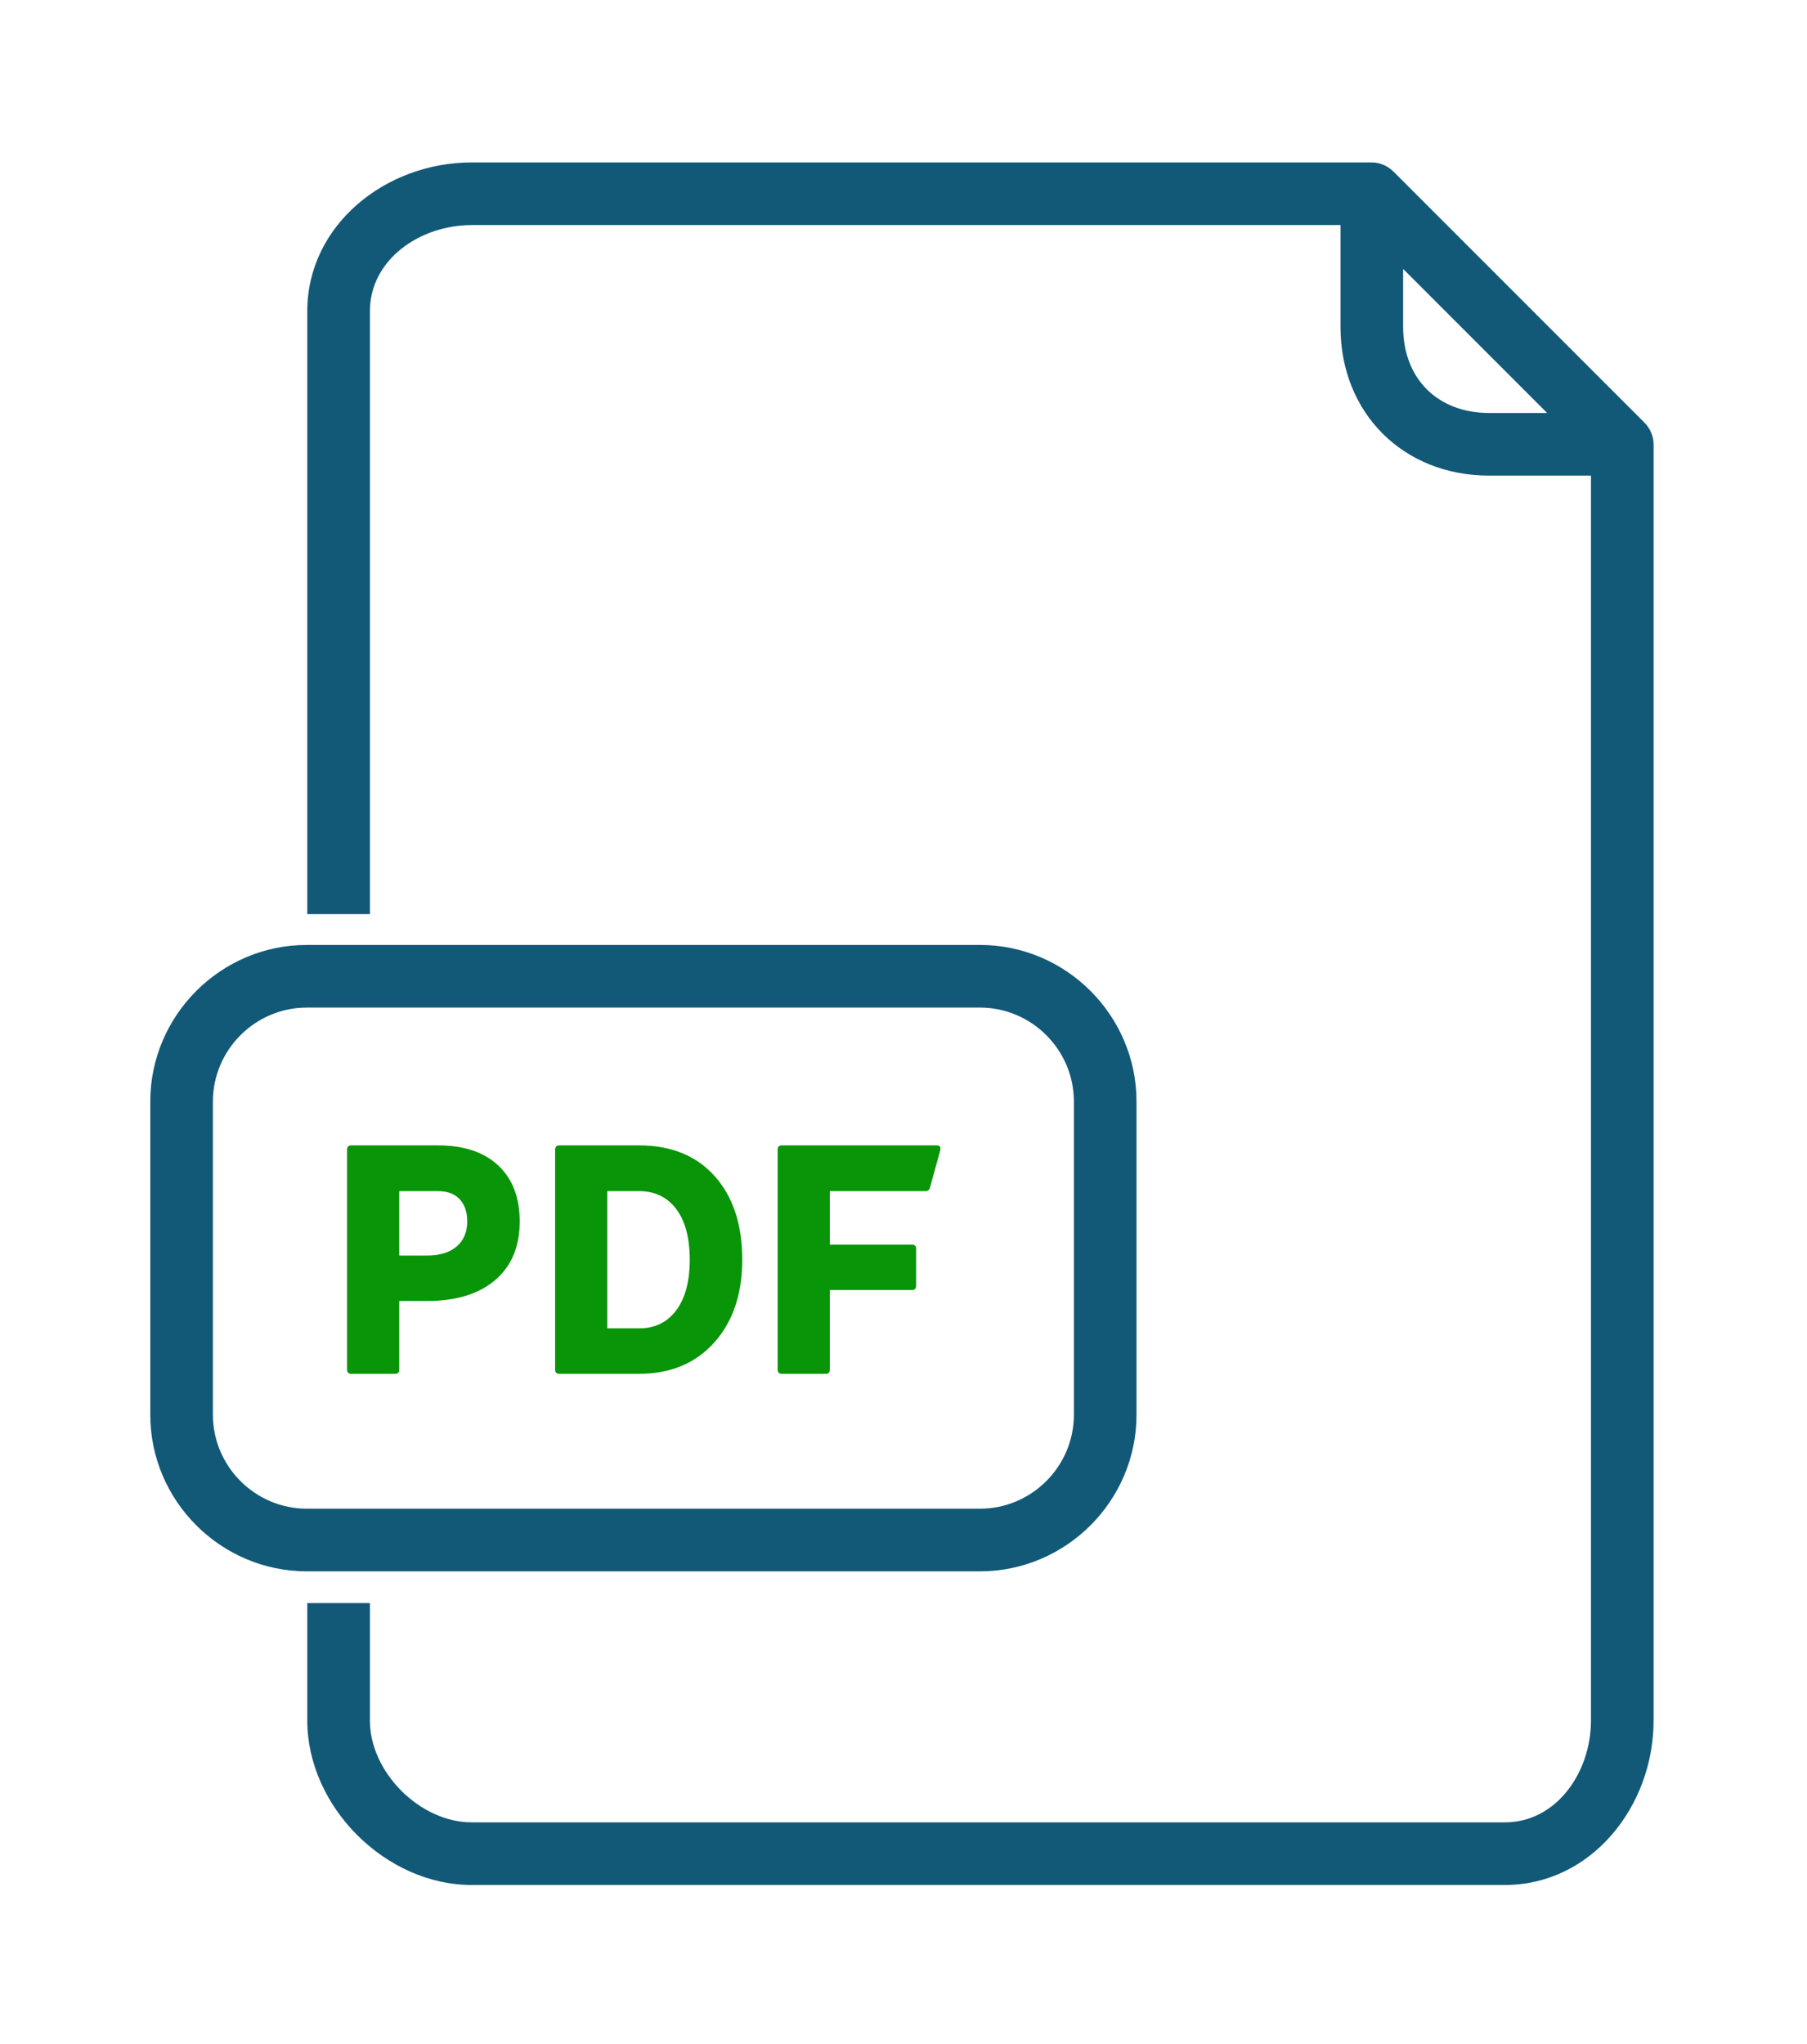 <?xml version="1.0" encoding="UTF-8"?>
<svg width="505px" height="571px" viewBox="0 0 505 571" version="1.1" xmlns="http://www.w3.org/2000/svg" xmlns:xlink="http://www.w3.org/1999/xlink">
    <title>pdf</title>
    <g id="pdf" stroke="none" stroke-width="1" fill="none" fill-rule="evenodd">
        <path d="M416.19,115.38 C401.752,115.38 392.128,105.755 392.128,91.318 L392.128,75.13 L432.378,115.38 L416.19,115.38 Z M459.502,118.005 L389.502,48.005 C387.752,46.255 385.565,45.38 383.377,45.38 L131.817,45.38 C107.755,45.38 85.877,62.88 85.877,86.942 L85.877,255.382 L103.379,255.382 L103.379,86.942 C103.379,72.504 117.379,62.88 131.817,62.88 L374.627,62.88 L374.627,91.318 C374.627,115.38 392.127,132.88 416.189,132.88 L444.627,132.88 L444.627,480.69 C444.627,495.128 435.002,509.128 420.565,509.128 L131.815,509.128 C117.377,509.128 103.377,495.128 103.377,480.69 L103.377,447.878 L85.877,447.878 L85.877,480.69 C85.877,504.752 107.752,526.628 131.815,526.628 L420.565,526.628 C444.627,526.628 462.127,504.753 462.127,480.69 L462.127,124.13 C462.127,121.942 461.252,119.755 459.502,118.005 Z" id="Shape" fill="#125978" fill-rule="nonzero"></path>
        <path d="M300.12,395.25 C300.12,409.688 288.308,421.5 273.87,421.5 L85.75,421.5 C71.312,421.5 59.5,409.688 59.5,395.25 L59.5,307.75 C59.5,293.312 71.312,281.5 85.75,281.5 L273.87,281.5 C288.308,281.5 300.12,293.312 300.12,307.75 L300.12,395.25 Z M317.62,307.75 C317.62,283.688 297.932,264 273.87,264 L85.75,264 C61.688,264 42,283.688 42,307.75 L42,395.25 C42,419.312 61.688,439 85.75,439 L273.87,439 C297.932,439 317.62,419.312 317.62,395.25 L317.62,307.75 Z" id="Shape" fill="#125978" fill-rule="nonzero"></path>
        <path d="M110.41,383.81 C111.19,383.81 111.58,383.42 111.58,382.64 L111.58,382.64 L111.58,363.47 L119.32,363.47 C127.48,363.47 133.84,361.52 138.4,357.62 C142.96,353.72 145.24,348.26 145.24,341.24 C145.24,334.58 143.245,329.375 139.255,325.625 C135.265,321.875 129.67,320 122.47,320 L122.47,320 L98.17,320 C97.39,320 97,320.39 97,321.17 L97,321.17 L97,382.64 C97,383.42 97.39,383.81 98.17,383.81 L98.17,383.81 L110.41,383.81 Z M119.32,350.78 L111.58,350.78 L111.58,332.78 L122.47,332.78 C125.05,332.78 127.045,333.53 128.455,335.03 C129.865,336.53 130.57,338.6 130.57,341.24 C130.57,344.24 129.58,346.58 127.6,348.26 C125.62,349.94 122.86,350.78 119.32,350.78 L119.32,350.78 Z M178.63,383.81 C187.39,383.81 194.38,380.9 199.6,375.08 C204.82,369.26 207.43,361.55 207.43,351.95 C207.43,342.11 204.865,334.325 199.735,328.595 C194.605,322.865 187.57,320 178.63,320 L178.63,320 L156.31,320 C155.53,320 155.14,320.39 155.14,321.17 L155.14,321.17 L155.14,382.64 C155.14,383.42 155.53,383.81 156.31,383.81 L156.31,383.81 L178.63,383.81 Z M178.63,371.12 L169.72,371.12 L169.72,332.78 L178.63,332.78 C183.01,332.78 186.46,334.445 188.98,337.775 C191.5,341.105 192.76,345.83 192.76,351.95 C192.76,358.01 191.5,362.72 188.98,366.08 C186.46,369.44 183.01,371.12 178.63,371.12 L178.63,371.12 Z M230.74,383.81 C231.52,383.81 231.91,383.42 231.91,382.64 L231.91,382.64 L231.91,360.41 L254.86,360.41 C255.64,360.41 256.03,360.02 256.03,359.24 L256.03,359.24 L256.03,348.89 C256.03,348.11 255.64,347.72 254.86,347.72 L254.86,347.72 L231.91,347.72 L231.91,332.78 L258.64,332.78 C259.3,332.78 259.72,332.45 259.9,331.79 L259.9,331.79 L262.78,321.35 C262.96,320.45 262.63,320 261.79,320 L261.79,320 L218.5,320 C217.72,320 217.33,320.39 217.33,321.17 L217.33,321.17 L217.33,382.64 C217.33,383.42 217.72,383.81 218.5,383.81 L218.5,383.81 L230.74,383.81 Z" id="PDF" fill="#089508" fill-rule="nonzero"></path>
    </g>
</svg>